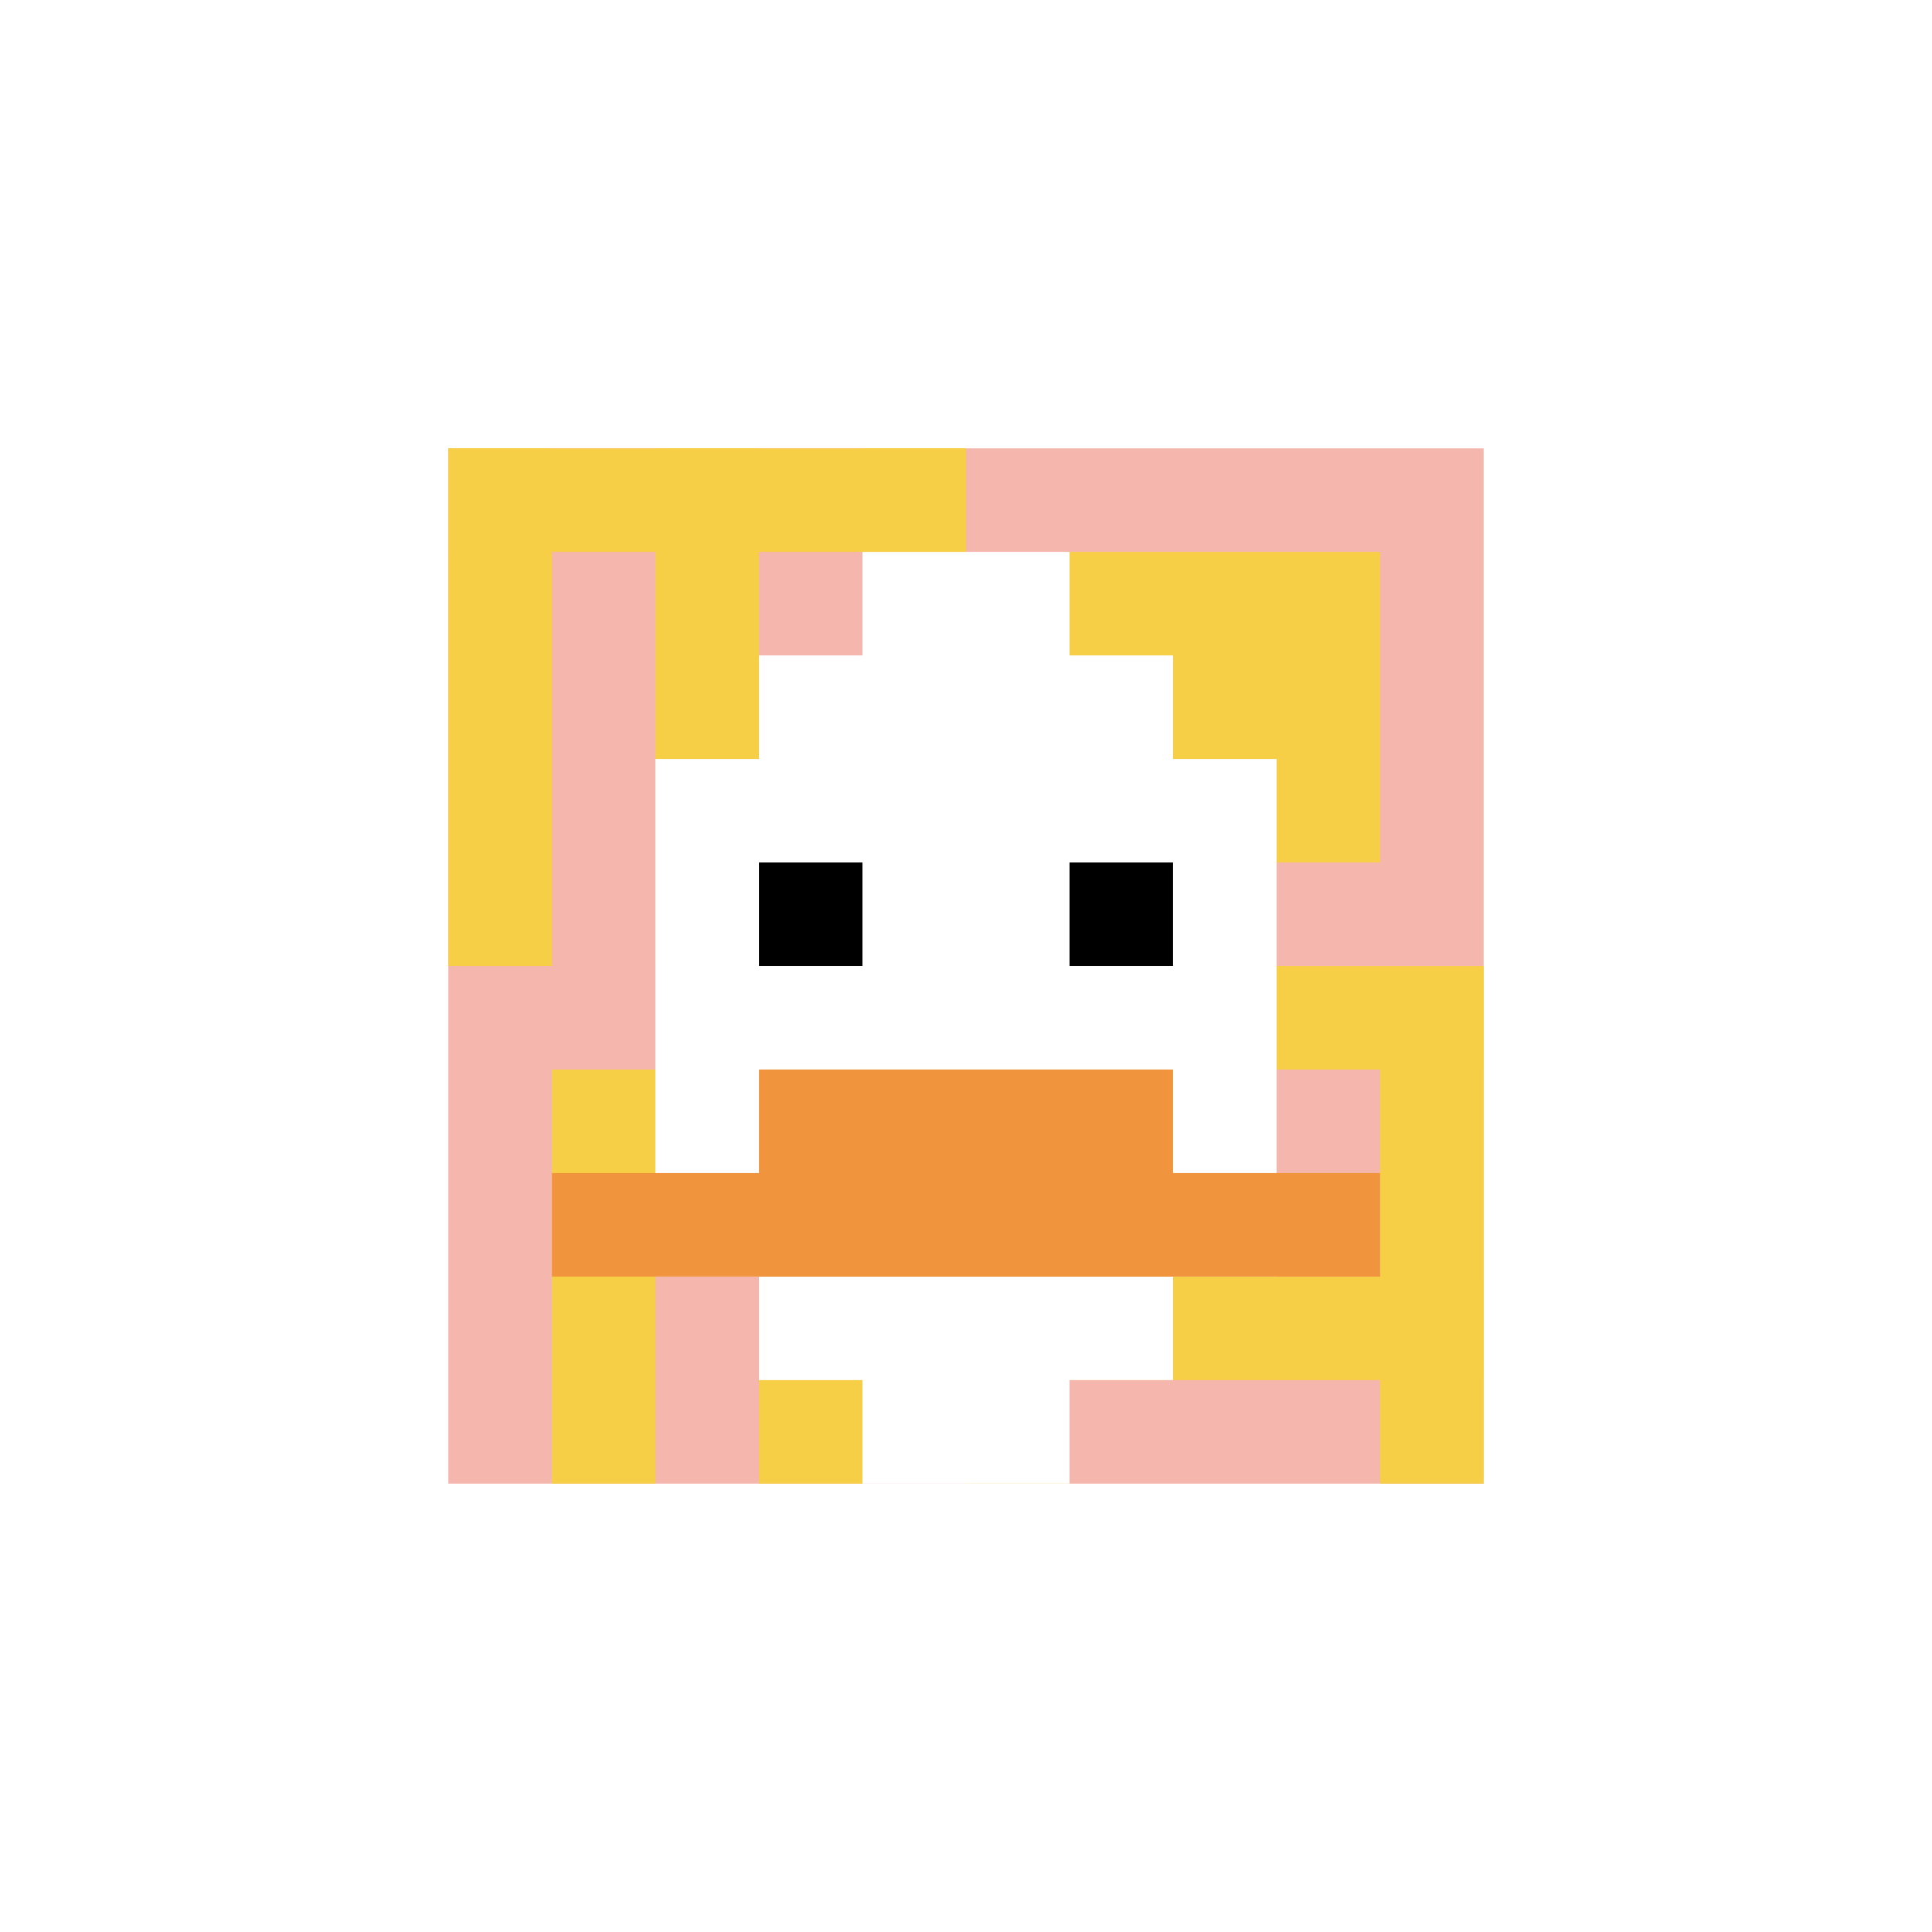 <svg xmlns="http://www.w3.org/2000/svg" version="1.1" width="530" height="530"><title>'goose-pfp-413633' by Dmitri Cherniak</title><desc>seed=413633
backgroundColor=#ffffff
padding=100
innerPadding=123
timeout=4700
dimension=1
border=false
Save=function(){return n.handleSave()}
frame=1

Rendered at Sun Sep 15 2024 19:31:49 GMT+0300 (GMT+03:00)
Generated in &lt;1ms
</desc><defs></defs><rect width="100%" height="100%" fill="#ffffff"></rect><g><g id="0-0"><rect x="123" y="123" height="284" width="284" fill="#F4B6AD"></rect><g><rect id="123-123-0-0-5-1" x="123" y="123" width="142" height="28.4" fill="#F7CF46"></rect><rect id="123-123-0-0-1-5" x="123" y="123" width="28.4" height="142" fill="#F7CF46"></rect><rect id="123-123-2-0-1-5" x="179.8" y="123" width="28.4" height="142" fill="#F7CF46"></rect><rect id="123-123-4-0-1-5" x="236.6" y="123" width="28.4" height="142" fill="#F7CF46"></rect><rect id="123-123-6-1-3-3" x="293.4" y="151.4" width="85.2" height="85.2" fill="#F7CF46"></rect><rect id="123-123-1-6-1-4" x="151.4" y="293.4" width="28.4" height="113.6" fill="#F7CF46"></rect><rect id="123-123-3-6-1-4" x="208.2" y="293.4" width="28.4" height="113.6" fill="#F7CF46"></rect><rect id="123-123-5-5-5-1" x="265" y="265" width="142" height="28.4" fill="#F7CF46"></rect><rect id="123-123-5-8-5-1" x="265" y="350.2" width="142" height="28.4" fill="#F7CF46"></rect><rect id="123-123-5-5-1-5" x="265" y="265" width="28.4" height="142" fill="#F7CF46"></rect><rect id="123-123-9-5-1-5" x="378.6" y="265" width="28.4" height="142" fill="#F7CF46"></rect></g><g><rect id="123-123-3-2-4-7" x="208.2" y="179.8" width="113.6" height="198.8" fill="#ffffff"></rect><rect id="123-123-2-3-6-5" x="179.8" y="208.2" width="170.4" height="142" fill="#ffffff"></rect><rect id="123-123-4-8-2-2" x="236.6" y="350.2" width="56.8" height="56.8" fill="#ffffff"></rect><rect id="123-123-1-7-8-1" x="151.4" y="321.8" width="227.2" height="28.4" fill="#F0943E"></rect><rect id="123-123-3-6-4-2" x="208.2" y="293.4" width="113.6" height="56.8" fill="#F0943E"></rect><rect id="123-123-3-4-1-1" x="208.2" y="236.6" width="28.4" height="28.4" fill="#000000"></rect><rect id="123-123-6-4-1-1" x="293.4" y="236.6" width="28.4" height="28.4" fill="#000000"></rect><rect id="123-123-4-1-2-2" x="236.6" y="151.4" width="56.8" height="56.8" fill="#ffffff"></rect></g><rect x="123" y="123" stroke="white" stroke-width="0" height="284" width="284" fill="none"></rect></g></g></svg>